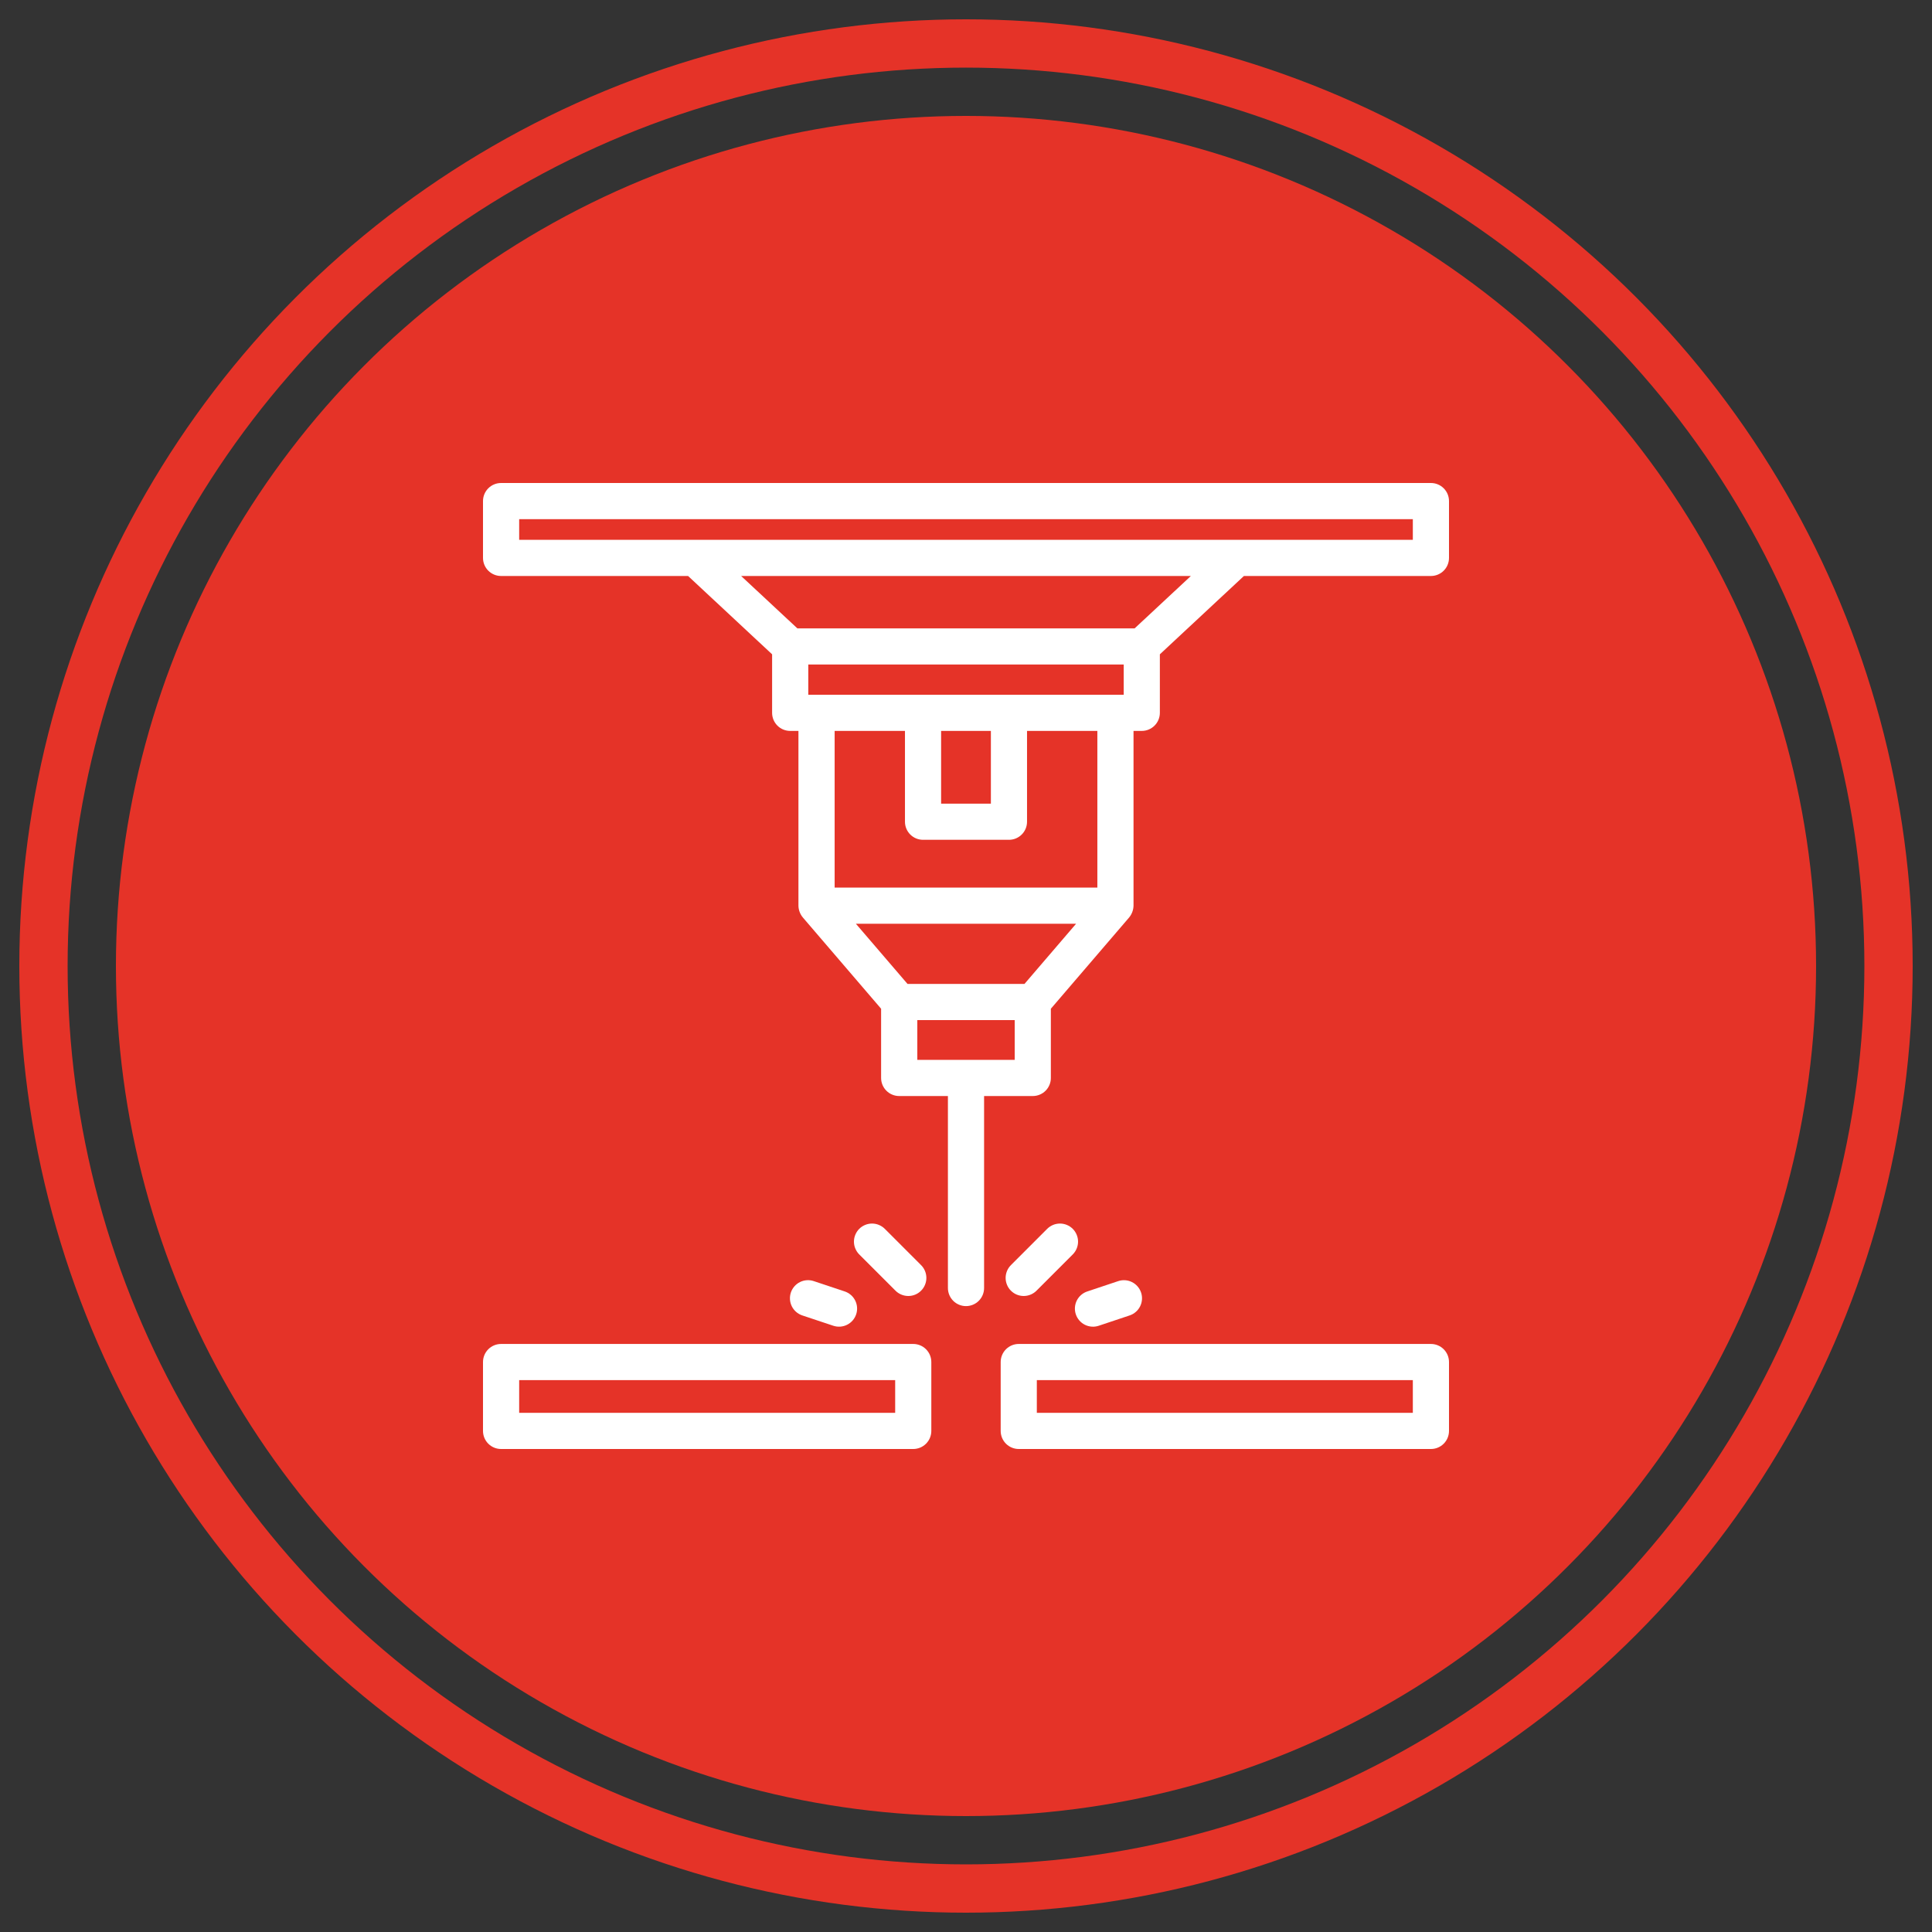 <svg width="100" height="100" viewBox="0 0 100 100" fill="none" xmlns="http://www.w3.org/2000/svg">
<rect x="0" y="0" width="100" height="100" fill="#333333" stroke="none"/>
<circle cx="50" cy="50" r="44" fill="#E53328"/>
<circle cx="50" cy="50" r="47.75" stroke="#E53328" stroke-width="2.5"/>
<path d="M74.064 25H25.936C25.813 25 25.691 25.024 25.578 25.071C25.464 25.118 25.361 25.187 25.274 25.274C25.187 25.361 25.118 25.464 25.071 25.578C25.024 25.691 25 25.813 25 25.936V28.877C25 29 25.024 29.122 25.071 29.235C25.118 29.349 25.187 29.452 25.274 29.539C25.361 29.626 25.464 29.695 25.578 29.742C25.691 29.789 25.813 29.813 25.936 29.813H35.615L39.964 33.867V36.896C39.964 37.019 39.988 37.14 40.035 37.254C40.082 37.367 40.151 37.471 40.238 37.558C40.325 37.645 40.428 37.714 40.541 37.761C40.655 37.807 40.776 37.832 40.9 37.832H41.327V46.877C41.331 47.099 41.411 47.314 41.553 47.486L45.606 52.212V55.795C45.606 55.918 45.63 56.039 45.677 56.153C45.724 56.266 45.793 56.37 45.88 56.456C45.967 56.544 46.07 56.612 46.184 56.659C46.297 56.706 46.419 56.731 46.542 56.73H49.064V66.668C49.064 66.916 49.163 67.154 49.338 67.33C49.514 67.505 49.752 67.604 50 67.604C50.248 67.604 50.486 67.505 50.662 67.33C50.837 67.154 50.936 66.916 50.936 66.668V56.73H53.457C53.58 56.731 53.701 56.706 53.815 56.659C53.928 56.612 54.032 56.544 54.119 56.456C54.206 56.37 54.274 56.266 54.321 56.153C54.368 56.039 54.393 55.918 54.392 55.795V52.212L58.445 47.487C58.586 47.314 58.666 47.1 58.671 46.877V37.832H59.098C59.347 37.832 59.585 37.733 59.76 37.557C59.936 37.382 60.034 37.144 60.034 36.896V33.867L64.385 29.813H74.064C74.187 29.813 74.309 29.789 74.422 29.742C74.536 29.695 74.639 29.626 74.726 29.539C74.813 29.452 74.882 29.349 74.929 29.235C74.976 29.122 75 29 75 28.877V25.936C75 25.813 74.976 25.691 74.929 25.578C74.882 25.464 74.813 25.361 74.726 25.274C74.639 25.187 74.536 25.118 74.422 25.071C74.309 25.024 74.187 25 74.064 25V25ZM58.163 35.96H41.837V34.396H58.163V35.96ZM48.712 37.832H51.288V41.597H48.712V37.832ZM52.521 54.859H47.48V52.8H52.521V54.859ZM53.026 50.929H46.974L44.3 47.812H55.699L53.026 50.929ZM56.799 45.941H43.201V37.832H46.841V42.533C46.841 42.656 46.865 42.777 46.912 42.891C46.959 43.004 47.028 43.108 47.115 43.194C47.202 43.281 47.305 43.35 47.418 43.397C47.532 43.444 47.654 43.468 47.776 43.468H52.224C52.346 43.468 52.468 43.444 52.582 43.397C52.695 43.35 52.798 43.281 52.885 43.194C52.972 43.108 53.041 43.004 53.088 42.891C53.135 42.777 53.159 42.656 53.159 42.533V37.832H56.799V45.941ZM58.729 32.524H41.271L38.361 29.813H61.639L58.729 32.524ZM73.128 27.941H26.872V26.872H73.128V27.941Z" fill="white"/>
<path d="M47.27 69.563H25.936C25.813 69.563 25.691 69.587 25.578 69.634C25.464 69.681 25.361 69.75 25.274 69.837C25.187 69.924 25.118 70.027 25.071 70.141C25.024 70.254 25 70.376 25 70.499V74.064C25 74.187 25.024 74.309 25.071 74.422C25.118 74.536 25.187 74.639 25.274 74.726C25.361 74.813 25.464 74.882 25.578 74.929C25.691 74.976 25.813 75 25.936 75H47.27C47.518 75 47.756 74.901 47.931 74.726C48.107 74.55 48.205 74.312 48.205 74.064V70.499C48.205 70.251 48.107 70.013 47.931 69.837C47.756 69.662 47.518 69.563 47.27 69.563V69.563ZM46.334 73.128H26.872V71.435H46.334V73.128Z" fill="white"/>
<path d="M74.064 69.563H52.73C52.482 69.563 52.244 69.662 52.069 69.837C51.893 70.013 51.795 70.251 51.795 70.499V74.064C51.795 74.312 51.893 74.55 52.069 74.726C52.244 74.901 52.482 75 52.73 75H74.064C74.187 75 74.309 74.976 74.422 74.929C74.536 74.882 74.639 74.813 74.726 74.726C74.813 74.639 74.882 74.536 74.929 74.422C74.976 74.309 75 74.187 75 74.064V70.499C75 70.376 74.976 70.254 74.929 70.141C74.882 70.027 74.813 69.924 74.726 69.837C74.639 69.75 74.536 69.681 74.422 69.634C74.309 69.587 74.187 69.563 74.064 69.563V69.563ZM73.128 73.128H53.666V71.435H73.128V73.128Z" fill="white"/>
<path d="M54.202 63.605L52.336 65.472C52.247 65.558 52.176 65.661 52.127 65.775C52.078 65.89 52.052 66.013 52.051 66.137C52.05 66.261 52.074 66.384 52.121 66.499C52.168 66.614 52.237 66.719 52.325 66.806C52.413 66.894 52.517 66.964 52.632 67.011C52.748 67.058 52.871 67.082 52.995 67.08C53.119 67.079 53.242 67.053 53.356 67.004C53.47 66.955 53.574 66.884 53.66 66.795L55.526 64.929C55.701 64.753 55.8 64.515 55.8 64.267C55.8 64.019 55.701 63.781 55.526 63.605C55.35 63.43 55.112 63.331 54.864 63.331C54.616 63.331 54.378 63.43 54.202 63.605Z" fill="white"/>
<path d="M56.87 68.621L58.471 68.086C58.707 68.007 58.901 67.838 59.012 67.616C59.123 67.394 59.141 67.137 59.062 66.902C58.983 66.666 58.814 66.472 58.592 66.361C58.37 66.25 58.113 66.232 57.877 66.311L56.276 66.846C56.041 66.924 55.846 67.093 55.735 67.315C55.624 67.537 55.606 67.794 55.685 68.03C55.764 68.265 55.933 68.46 56.155 68.571C56.377 68.681 56.634 68.7 56.87 68.621V68.621Z" fill="white"/>
<path d="M43.724 66.845L42.12 66.31C41.884 66.231 41.627 66.249 41.405 66.36C41.183 66.471 41.014 66.666 40.935 66.901C40.857 67.136 40.875 67.394 40.985 67.616C41.096 67.838 41.291 68.007 41.526 68.086L43.13 68.62C43.366 68.699 43.623 68.681 43.845 68.57C44.067 68.459 44.236 68.265 44.315 68.029C44.394 67.794 44.376 67.537 44.265 67.315C44.154 67.093 43.959 66.924 43.724 66.845Z" fill="white"/>
<path d="M46.34 66.795C46.426 66.884 46.53 66.955 46.644 67.004C46.758 67.053 46.881 67.079 47.005 67.08C47.129 67.082 47.252 67.058 47.368 67.011C47.483 66.964 47.587 66.894 47.675 66.806C47.763 66.719 47.832 66.614 47.879 66.499C47.926 66.384 47.95 66.261 47.949 66.137C47.948 66.013 47.922 65.89 47.873 65.775C47.824 65.661 47.753 65.558 47.664 65.472L45.798 63.605C45.711 63.518 45.608 63.45 45.494 63.403C45.381 63.355 45.259 63.331 45.136 63.331C45.013 63.331 44.892 63.355 44.778 63.403C44.664 63.45 44.561 63.518 44.474 63.605C44.387 63.692 44.319 63.795 44.272 63.909C44.224 64.022 44.2 64.144 44.2 64.267C44.2 64.39 44.224 64.512 44.272 64.625C44.319 64.739 44.387 64.842 44.474 64.929L46.34 66.795Z" fill="white"/>
</svg>

